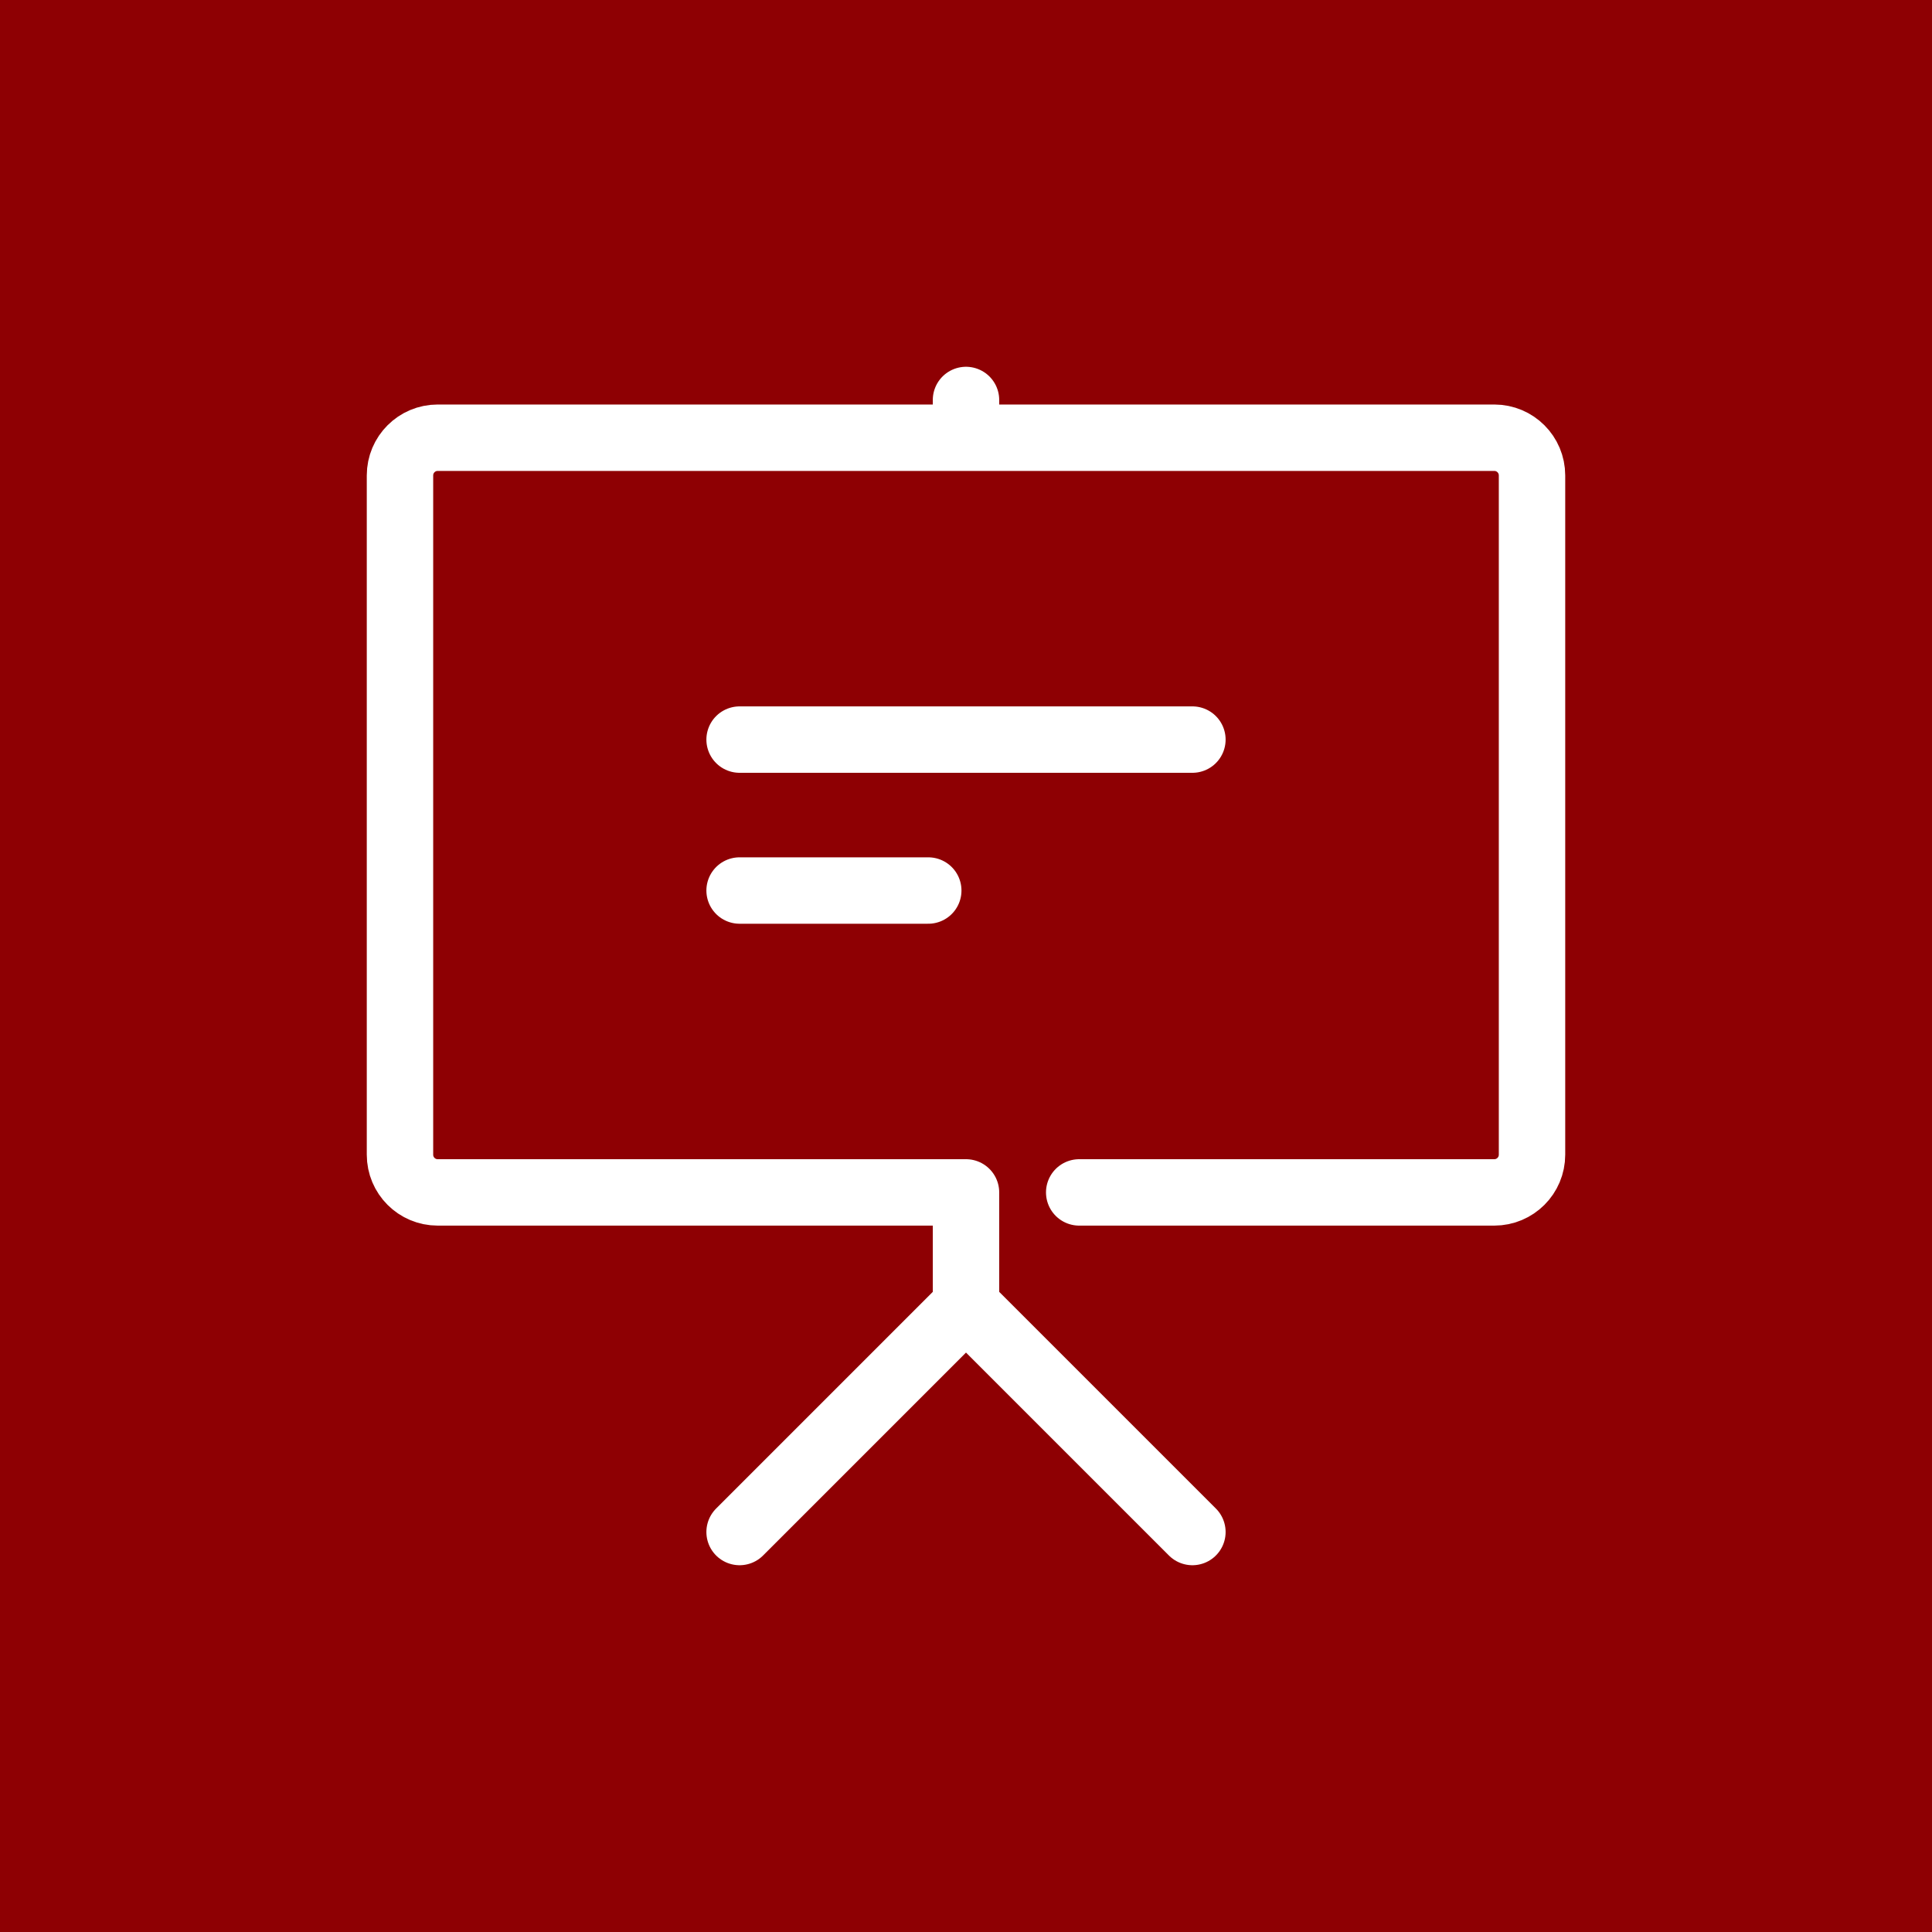<!DOCTYPE svg PUBLIC "-//W3C//DTD SVG 1.1//EN" "http://www.w3.org/Graphics/SVG/1.1/DTD/svg11.dtd">
<!-- Uploaded to: SVG Repo, www.svgrepo.com, Transformed by: SVG Repo Mixer Tools -->
<svg width="100px" height="100px" viewBox="-9.6 -9.6 51.20 51.20" fill="none" xmlns="http://www.w3.org/2000/svg" stroke="#ffffff">
<rect x="-9.6" y="-9.6" width="51.20" height="51.20" fill="#808080" stroke="none"/>
<g id="SVGRepo_bgCarrier" stroke-width="0" transform="translate(0,0), scale(1)">
<rect x="-9.6" y="-9.6" width="51.20" height="51.20" rx="0" fill="#8e0003" strokewidth="0"/>
</g>
<g id="SVGRepo_tracerCarrier" stroke-linecap="round" stroke-linejoin="round" stroke="#CCCCCC" stroke-width="1.792"/>
<g id="SVGRepo_iconCarrier"> <g clip-path="url(#clip0_901_904)"> <path d="M10 31L16 25M16 25L22 31M16 25V22H2C1.447 22 1 21.553 1 21V3C1 2.447 1.447 2 2 2H30C30.553 2 31 2.447 31 3V21C31 21.553 30.553 22 30 22H19M16 1V2M10 10H22M10 14H15" stroke="#ffffff" stroke-width="1.76" stroke-linecap="round" stroke-linejoin="round"/> </g> <defs> <clipPath id="clip0_901_904"> <rect width="32" height="32" fill="white"/> </clipPath> </defs> </g>
</svg>